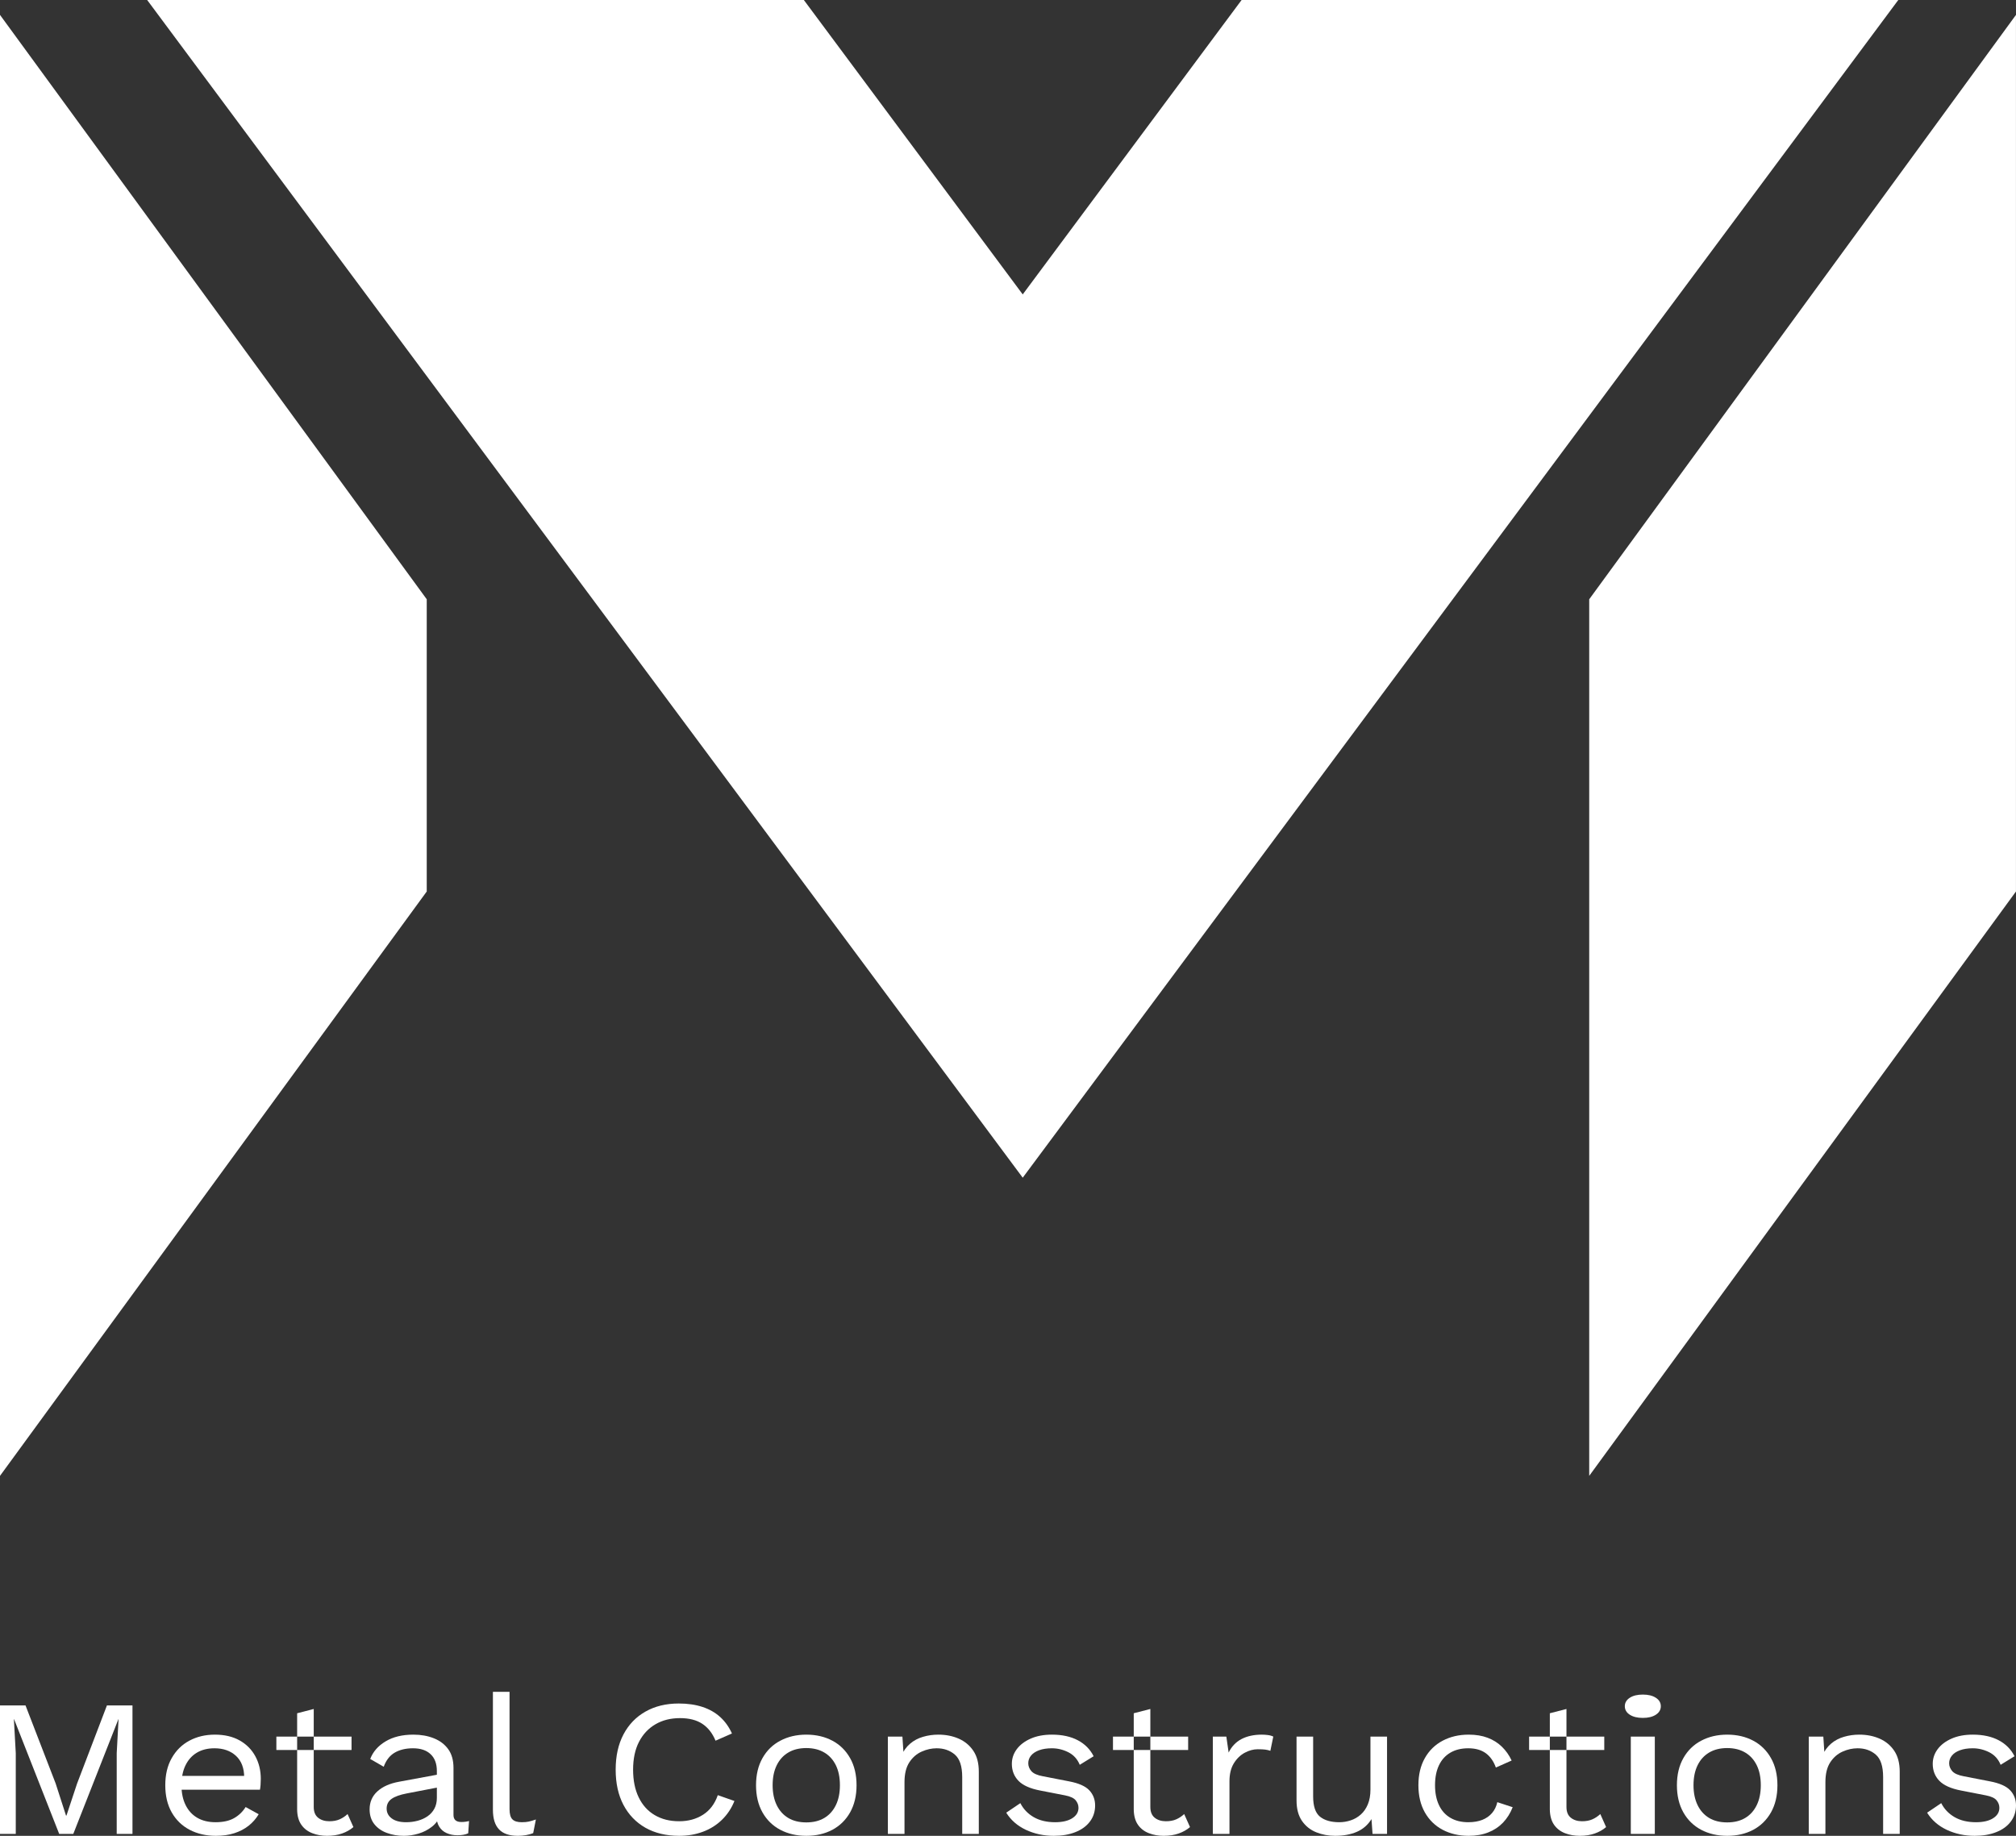 <?xml version="1.0" encoding="UTF-8"?> <svg xmlns="http://www.w3.org/2000/svg" width="56" height="51" viewBox="0 0 56 51" fill="none"><rect x="0" y="0" width="56" height="51" fill="#333333" stroke="none"/><path fill-rule="evenodd" clip-rule="evenodd" d="M0 0.414V41L11.854 24.766V16.648L0 0.414Z" fill="white"></path><path fill-rule="evenodd" clip-rule="evenodd" d="M55.999 0.414L44.145 16.648V41L55.999 24.766V0.414Z" fill="white"></path><path fill-rule="evenodd" clip-rule="evenodd" d="M34.489 0L28.409 8.179L22.329 0H4.088L28.409 32.717L44.623 10.904L52.73 0H34.489Z" fill="white"></path><path d="M3.68 47.378V50.946H3.242V48.703L3.293 47.762H3.288L2.036 50.946H1.644L0.392 47.762H0.386L0.438 48.703V50.946H0V47.378H0.709L1.546 49.546L1.834 50.438H1.846L2.14 49.551L2.97 47.378H3.68Z" fill="white"></path><path d="M5.998 51C5.725 51 5.482 50.944 5.269 50.833C5.055 50.721 4.889 50.559 4.77 50.349C4.65 50.138 4.591 49.886 4.591 49.595C4.591 49.303 4.65 49.051 4.77 48.841C4.889 48.63 5.052 48.468 5.26 48.357C5.468 48.245 5.704 48.189 5.969 48.189C6.239 48.189 6.468 48.243 6.659 48.351C6.849 48.459 6.994 48.606 7.094 48.792C7.194 48.977 7.244 49.186 7.244 49.416C7.244 49.477 7.242 49.533 7.238 49.584C7.234 49.634 7.229 49.679 7.221 49.719H4.891V49.335H7.019L6.783 49.378C6.783 49.119 6.707 48.919 6.555 48.778C6.403 48.638 6.204 48.568 5.958 48.568C5.769 48.568 5.607 48.608 5.47 48.689C5.334 48.77 5.228 48.887 5.153 49.041C5.078 49.194 5.041 49.378 5.041 49.595C5.041 49.807 5.079 49.991 5.156 50.146C5.233 50.301 5.342 50.419 5.482 50.5C5.622 50.581 5.791 50.622 5.987 50.622C6.198 50.622 6.37 50.584 6.503 50.508C6.636 50.432 6.742 50.33 6.823 50.2L7.186 50.4C7.113 50.523 7.02 50.629 6.907 50.719C6.793 50.809 6.661 50.878 6.509 50.927C6.357 50.976 6.187 51 5.998 51Z" fill="white"></path><path fill-rule="evenodd" clip-rule="evenodd" d="M8.715 48.243V47.476L8.254 47.595V48.243H7.677V48.616H8.254V50.276C8.257 50.449 8.297 50.588 8.372 50.695C8.447 50.801 8.548 50.878 8.675 50.927C8.801 50.976 8.938 51 9.084 51C9.242 51 9.381 50.978 9.502 50.935C9.623 50.892 9.728 50.833 9.817 50.757L9.655 50.395C9.59 50.456 9.517 50.505 9.436 50.541C9.355 50.577 9.259 50.595 9.148 50.595C9.021 50.595 8.917 50.562 8.836 50.497C8.755 50.432 8.715 50.333 8.715 50.2V48.616H9.765V48.243H8.715ZM8.715 48.243H8.254V48.616H8.715V48.243Z" fill="white"></path><path d="M12.135 49.2C12.135 48.998 12.078 48.842 11.962 48.733C11.847 48.623 11.684 48.568 11.472 48.568C11.272 48.568 11.103 48.608 10.964 48.689C10.826 48.77 10.724 48.901 10.659 49.081L10.284 48.865C10.361 48.663 10.503 48.5 10.711 48.376C10.918 48.251 11.176 48.189 11.484 48.189C11.691 48.189 11.88 48.222 12.049 48.289C12.218 48.356 12.352 48.457 12.45 48.592C12.548 48.727 12.597 48.901 12.597 49.114V50.422C12.597 50.551 12.67 50.616 12.816 50.616C12.889 50.616 12.96 50.607 13.029 50.589L13.006 50.93C12.929 50.966 12.829 50.984 12.706 50.984C12.595 50.984 12.495 50.964 12.406 50.924C12.318 50.885 12.249 50.824 12.199 50.743C12.149 50.662 12.124 50.56 12.124 50.438V50.384L12.239 50.4C12.193 50.541 12.114 50.655 12.003 50.743C11.891 50.832 11.766 50.896 11.628 50.938C11.489 50.979 11.353 51 11.218 51C11.049 51 10.892 50.973 10.745 50.919C10.599 50.865 10.483 50.783 10.396 50.673C10.31 50.563 10.267 50.427 10.267 50.265C10.267 50.063 10.339 49.896 10.483 49.765C10.627 49.633 10.828 49.544 11.086 49.497L12.228 49.286V49.643L11.299 49.822C11.111 49.858 10.97 49.908 10.878 49.973C10.786 50.038 10.74 50.128 10.74 50.243C10.74 50.355 10.787 50.446 10.881 50.516C10.975 50.587 11.109 50.622 11.282 50.622C11.393 50.622 11.5 50.608 11.602 50.581C11.704 50.554 11.795 50.513 11.876 50.457C11.957 50.401 12.02 50.331 12.066 50.246C12.112 50.161 12.135 50.061 12.135 49.946V49.2Z" fill="white"></path><path d="M14.154 47V50.26C14.154 50.396 14.181 50.491 14.235 50.543C14.288 50.596 14.375 50.622 14.494 50.622C14.571 50.622 14.634 50.616 14.684 50.605C14.734 50.595 14.802 50.575 14.886 50.546L14.811 50.924C14.75 50.95 14.682 50.968 14.61 50.981C14.536 50.994 14.461 51 14.384 51C14.15 51 13.976 50.941 13.863 50.822C13.749 50.703 13.692 50.521 13.692 50.276V47H14.154Z" fill="white"></path><path d="M20.401 50.032C20.32 50.234 20.205 50.408 20.055 50.554C19.905 50.7 19.729 50.811 19.527 50.886C19.325 50.962 19.105 51 18.866 51C18.505 51 18.193 50.925 17.929 50.776C17.666 50.626 17.462 50.414 17.318 50.141C17.174 49.867 17.102 49.541 17.102 49.162C17.102 48.784 17.174 48.458 17.318 48.184C17.462 47.91 17.666 47.698 17.929 47.549C18.193 47.399 18.501 47.324 18.855 47.324C19.101 47.324 19.32 47.356 19.512 47.419C19.705 47.482 19.869 47.576 20.006 47.7C20.142 47.824 20.251 47.977 20.332 48.157L19.876 48.357C19.791 48.151 19.669 47.995 19.51 47.889C19.35 47.783 19.143 47.73 18.89 47.73C18.632 47.73 18.405 47.786 18.209 47.9C18.013 48.014 17.86 48.177 17.75 48.389C17.641 48.602 17.586 48.859 17.586 49.162C17.586 49.461 17.638 49.718 17.742 49.932C17.846 50.147 17.994 50.311 18.186 50.424C18.378 50.538 18.605 50.595 18.866 50.595C19.12 50.595 19.341 50.534 19.53 50.413C19.718 50.293 19.855 50.112 19.939 49.87L20.401 50.032Z" fill="white"></path><path fill-rule="evenodd" clip-rule="evenodd" d="M23.121 48.357C22.911 48.245 22.67 48.189 22.397 48.189C22.128 48.189 21.887 48.245 21.676 48.357C21.464 48.468 21.299 48.63 21.18 48.841C21.061 49.051 21.001 49.303 21.001 49.595C21.001 49.886 21.061 50.138 21.18 50.349C21.299 50.559 21.464 50.721 21.676 50.833C21.887 50.944 22.128 51 22.397 51C22.67 51 22.911 50.944 23.121 50.833C23.33 50.721 23.495 50.559 23.614 50.349C23.733 50.138 23.793 49.886 23.793 49.595C23.793 49.303 23.733 49.051 23.614 48.841C23.495 48.63 23.33 48.468 23.121 48.357ZM21.895 48.687C22.033 48.604 22.201 48.562 22.397 48.562C22.593 48.562 22.76 48.604 22.899 48.687C23.037 48.769 23.144 48.887 23.219 49.041C23.294 49.194 23.331 49.378 23.331 49.595C23.331 49.807 23.294 49.991 23.219 50.146C23.144 50.301 23.037 50.42 22.899 50.503C22.76 50.586 22.593 50.627 22.397 50.627C22.201 50.627 22.033 50.586 21.895 50.503C21.757 50.42 21.65 50.301 21.575 50.146C21.5 49.991 21.462 49.807 21.462 49.595C21.462 49.378 21.5 49.194 21.575 49.041C21.65 48.887 21.757 48.769 21.895 48.687Z" fill="white"></path><path d="M24.663 50.946V48.243H25.067L25.107 48.849L25.032 48.789C25.094 48.645 25.176 48.529 25.28 48.441C25.384 48.352 25.504 48.288 25.641 48.249C25.777 48.209 25.919 48.189 26.065 48.189C26.272 48.189 26.461 48.226 26.63 48.3C26.799 48.374 26.935 48.486 27.037 48.638C27.139 48.789 27.189 48.982 27.189 49.216V50.946H26.728V49.368C26.728 49.069 26.66 48.86 26.523 48.743C26.387 48.626 26.218 48.568 26.018 48.568C25.88 48.568 25.742 48.598 25.603 48.66C25.465 48.721 25.35 48.82 25.26 48.957C25.17 49.094 25.125 49.278 25.125 49.508V50.946H24.663Z" fill="white"></path><path d="M29.272 51C28.991 51 28.733 50.944 28.496 50.833C28.26 50.721 28.078 50.562 27.951 50.357L28.343 50.092C28.428 50.258 28.552 50.387 28.715 50.481C28.879 50.575 29.076 50.622 29.307 50.622C29.51 50.622 29.67 50.585 29.785 50.511C29.901 50.437 29.958 50.341 29.958 50.222C29.958 50.146 29.932 50.077 29.881 50.014C29.829 49.95 29.73 49.904 29.584 49.876L28.891 49.741C28.611 49.687 28.41 49.596 28.289 49.47C28.168 49.344 28.107 49.187 28.107 49C28.107 48.852 28.152 48.717 28.242 48.595C28.333 48.472 28.462 48.374 28.629 48.3C28.796 48.226 28.993 48.189 29.22 48.189C29.505 48.189 29.745 48.242 29.941 48.346C30.137 48.45 30.283 48.598 30.379 48.789L29.993 49.027C29.928 48.868 29.822 48.752 29.676 48.678C29.53 48.605 29.378 48.568 29.22 48.568C29.082 48.568 28.963 48.586 28.865 48.622C28.767 48.658 28.692 48.707 28.64 48.77C28.588 48.833 28.563 48.904 28.563 48.984C28.563 49.063 28.591 49.136 28.649 49.203C28.707 49.269 28.814 49.317 28.972 49.346L29.693 49.486C29.962 49.537 30.151 49.62 30.258 49.735C30.366 49.85 30.42 49.991 30.42 50.157C30.42 50.326 30.372 50.475 30.276 50.603C30.18 50.731 30.045 50.829 29.872 50.897C29.699 50.966 29.499 51 29.272 51Z" fill="white"></path><path fill-rule="evenodd" clip-rule="evenodd" d="M31.954 48.243V47.476L31.493 47.595V48.243H30.916V48.616H31.493V50.276C31.497 50.449 31.536 50.588 31.611 50.695C31.686 50.801 31.787 50.878 31.914 50.927C32.041 50.976 32.177 51 32.323 51C32.481 51 32.62 50.978 32.742 50.935C32.863 50.892 32.967 50.833 33.056 50.757L32.894 50.395C32.829 50.456 32.756 50.505 32.675 50.541C32.594 50.577 32.498 50.595 32.387 50.595C32.26 50.595 32.156 50.562 32.075 50.497C31.995 50.432 31.954 50.333 31.954 50.2V48.616H33.004V48.243H31.954ZM31.954 48.243H31.493V48.616H31.954V48.243Z" fill="white"></path><path d="M33.69 50.946V48.243H34.065L34.129 48.687C34.209 48.521 34.328 48.396 34.483 48.313C34.639 48.231 34.829 48.189 35.052 48.189C35.102 48.189 35.156 48.193 35.216 48.2C35.276 48.207 35.327 48.222 35.369 48.243L35.288 48.638C35.246 48.623 35.2 48.613 35.15 48.605C35.1 48.598 35.029 48.595 34.936 48.595C34.817 48.595 34.697 48.627 34.576 48.692C34.455 48.757 34.354 48.855 34.273 48.986C34.192 49.118 34.152 49.285 34.152 49.486V50.946H33.69Z" fill="white"></path><path d="M37.087 51C36.903 51 36.729 50.968 36.566 50.903C36.402 50.838 36.269 50.733 36.167 50.587C36.066 50.441 36.015 50.251 36.015 50.016V48.243H36.476V49.903C36.476 50.177 36.539 50.365 36.666 50.468C36.793 50.57 36.972 50.622 37.203 50.622C37.31 50.622 37.416 50.605 37.52 50.57C37.624 50.536 37.717 50.482 37.8 50.408C37.883 50.334 37.948 50.24 37.996 50.124C38.044 50.009 38.068 49.872 38.068 49.714V48.243H38.529V50.946H38.126L38.097 50.535C37.997 50.697 37.861 50.815 37.69 50.889C37.519 50.963 37.318 51 37.087 51Z" fill="white"></path><path d="M40.796 48.189C40.996 48.189 41.172 48.218 41.324 48.276C41.476 48.333 41.608 48.416 41.719 48.524C41.831 48.633 41.921 48.76 41.99 48.908L41.552 49.103C41.49 48.93 41.397 48.797 41.272 48.705C41.147 48.614 40.985 48.568 40.785 48.568C40.592 48.568 40.427 48.608 40.289 48.689C40.15 48.77 40.044 48.887 39.971 49.041C39.898 49.194 39.862 49.378 39.862 49.595C39.862 49.807 39.898 49.991 39.971 50.146C40.044 50.301 40.15 50.419 40.289 50.5C40.427 50.581 40.592 50.622 40.785 50.622C40.935 50.622 41.064 50.6 41.174 50.557C41.284 50.514 41.374 50.45 41.445 50.368C41.516 50.285 41.565 50.184 41.592 50.065L42.019 50.205C41.954 50.371 41.864 50.514 41.751 50.633C41.637 50.751 41.501 50.842 41.341 50.905C41.182 50.968 41 51 40.796 51C40.527 51 40.287 50.944 40.075 50.833C39.864 50.721 39.698 50.559 39.579 50.349C39.46 50.138 39.4 49.886 39.4 49.595C39.4 49.303 39.46 49.051 39.579 48.841C39.698 48.63 39.864 48.468 40.075 48.357C40.287 48.245 40.527 48.189 40.796 48.189Z" fill="white"></path><path fill-rule="evenodd" clip-rule="evenodd" d="M43.513 48.243V47.476L43.051 47.595V48.243H42.475V48.616H43.051V50.276C43.055 50.449 43.095 50.588 43.17 50.695C43.245 50.801 43.346 50.878 43.472 50.927C43.599 50.976 43.736 51 43.882 51C44.04 51 44.179 50.978 44.3 50.935C44.421 50.892 44.526 50.833 44.614 50.757L44.453 50.395C44.388 50.456 44.315 50.505 44.234 50.541C44.153 50.577 44.057 50.595 43.945 50.595C43.819 50.595 43.715 50.562 43.634 50.497C43.553 50.432 43.513 50.333 43.513 50.2V48.616H44.563V48.243H43.513ZM43.513 48.243H43.051V48.616H43.513V48.243Z" fill="white"></path><path fill-rule="evenodd" clip-rule="evenodd" d="M45.271 47.635C45.363 47.695 45.484 47.724 45.634 47.724C45.784 47.724 45.905 47.695 45.996 47.635C46.088 47.576 46.134 47.497 46.134 47.4C46.134 47.303 46.088 47.224 45.996 47.165C45.905 47.105 45.784 47.076 45.634 47.076C45.484 47.076 45.363 47.105 45.271 47.165C45.18 47.224 45.134 47.303 45.134 47.4C45.134 47.497 45.18 47.576 45.271 47.635ZM45.967 50.946V48.243H45.3V50.946H45.967Z" fill="white"></path><path fill-rule="evenodd" clip-rule="evenodd" d="M48.701 48.357C48.491 48.245 48.25 48.189 47.977 48.189C47.708 48.189 47.467 48.245 47.256 48.357C47.044 48.468 46.879 48.63 46.76 48.841C46.641 49.051 46.581 49.303 46.581 49.595C46.581 49.886 46.641 50.138 46.76 50.349C46.879 50.559 47.044 50.721 47.256 50.833C47.467 50.944 47.708 51 47.977 51C48.25 51 48.491 50.944 48.701 50.833C48.91 50.721 49.075 50.559 49.194 50.349C49.313 50.138 49.373 49.886 49.373 49.595C49.373 49.303 49.313 49.051 49.194 48.841C49.075 48.63 48.91 48.468 48.701 48.357ZM47.475 48.687C47.614 48.604 47.781 48.562 47.977 48.562C48.173 48.562 48.34 48.604 48.479 48.687C48.617 48.769 48.724 48.887 48.799 49.041C48.874 49.194 48.911 49.378 48.911 49.595C48.911 49.807 48.874 49.991 48.799 50.146C48.724 50.301 48.617 50.42 48.479 50.503C48.34 50.586 48.173 50.627 47.977 50.627C47.781 50.627 47.614 50.586 47.475 50.503C47.337 50.42 47.23 50.301 47.155 50.146C47.08 49.991 47.042 49.807 47.042 49.595C47.042 49.378 47.08 49.194 47.155 49.041C47.23 48.887 47.337 48.769 47.475 48.687Z" fill="white"></path><path d="M50.244 50.946V48.243H50.648L50.688 48.849L50.613 48.789C50.675 48.645 50.758 48.529 50.861 48.441C50.965 48.352 51.085 48.288 51.222 48.249C51.358 48.209 51.5 48.189 51.646 48.189C51.853 48.189 52.042 48.226 52.211 48.3C52.38 48.374 52.516 48.486 52.618 48.638C52.719 48.789 52.77 48.982 52.77 49.216V50.946H52.309V49.368C52.309 49.069 52.241 48.86 52.104 48.743C51.968 48.626 51.8 48.568 51.6 48.568C51.461 48.568 51.323 48.598 51.184 48.66C51.046 48.721 50.931 48.82 50.841 48.957C50.751 49.094 50.706 49.278 50.706 49.508V50.946H50.244Z" fill="white"></path><path d="M54.852 51C54.571 51 54.313 50.944 54.076 50.833C53.84 50.721 53.658 50.562 53.531 50.357L53.923 50.092C54.008 50.258 54.132 50.387 54.295 50.481C54.459 50.575 54.656 50.622 54.887 50.622C55.09 50.622 55.25 50.585 55.365 50.511C55.481 50.437 55.538 50.341 55.538 50.222C55.538 50.146 55.513 50.077 55.461 50.014C55.409 49.95 55.31 49.904 55.163 49.876L54.471 49.741C54.191 49.687 53.99 49.596 53.869 49.47C53.748 49.344 53.687 49.187 53.687 49C53.687 48.852 53.732 48.717 53.822 48.595C53.913 48.472 54.042 48.374 54.209 48.3C54.376 48.226 54.573 48.189 54.8 48.189C55.085 48.189 55.325 48.242 55.521 48.346C55.717 48.45 55.863 48.598 55.959 48.789L55.573 49.027C55.508 48.868 55.402 48.752 55.256 48.678C55.11 48.605 54.958 48.568 54.8 48.568C54.662 48.568 54.544 48.586 54.446 48.622C54.347 48.658 54.272 48.707 54.221 48.77C54.169 48.833 54.143 48.904 54.143 48.984C54.143 49.063 54.172 49.136 54.229 49.203C54.287 49.269 54.395 49.317 54.552 49.346L55.273 49.486C55.542 49.537 55.731 49.62 55.838 49.735C55.946 49.85 56 49.991 56 50.157C56 50.326 55.952 50.475 55.856 50.603C55.76 50.731 55.625 50.829 55.452 50.897C55.279 50.966 55.079 51 54.852 51Z" fill="white"></path></svg> 